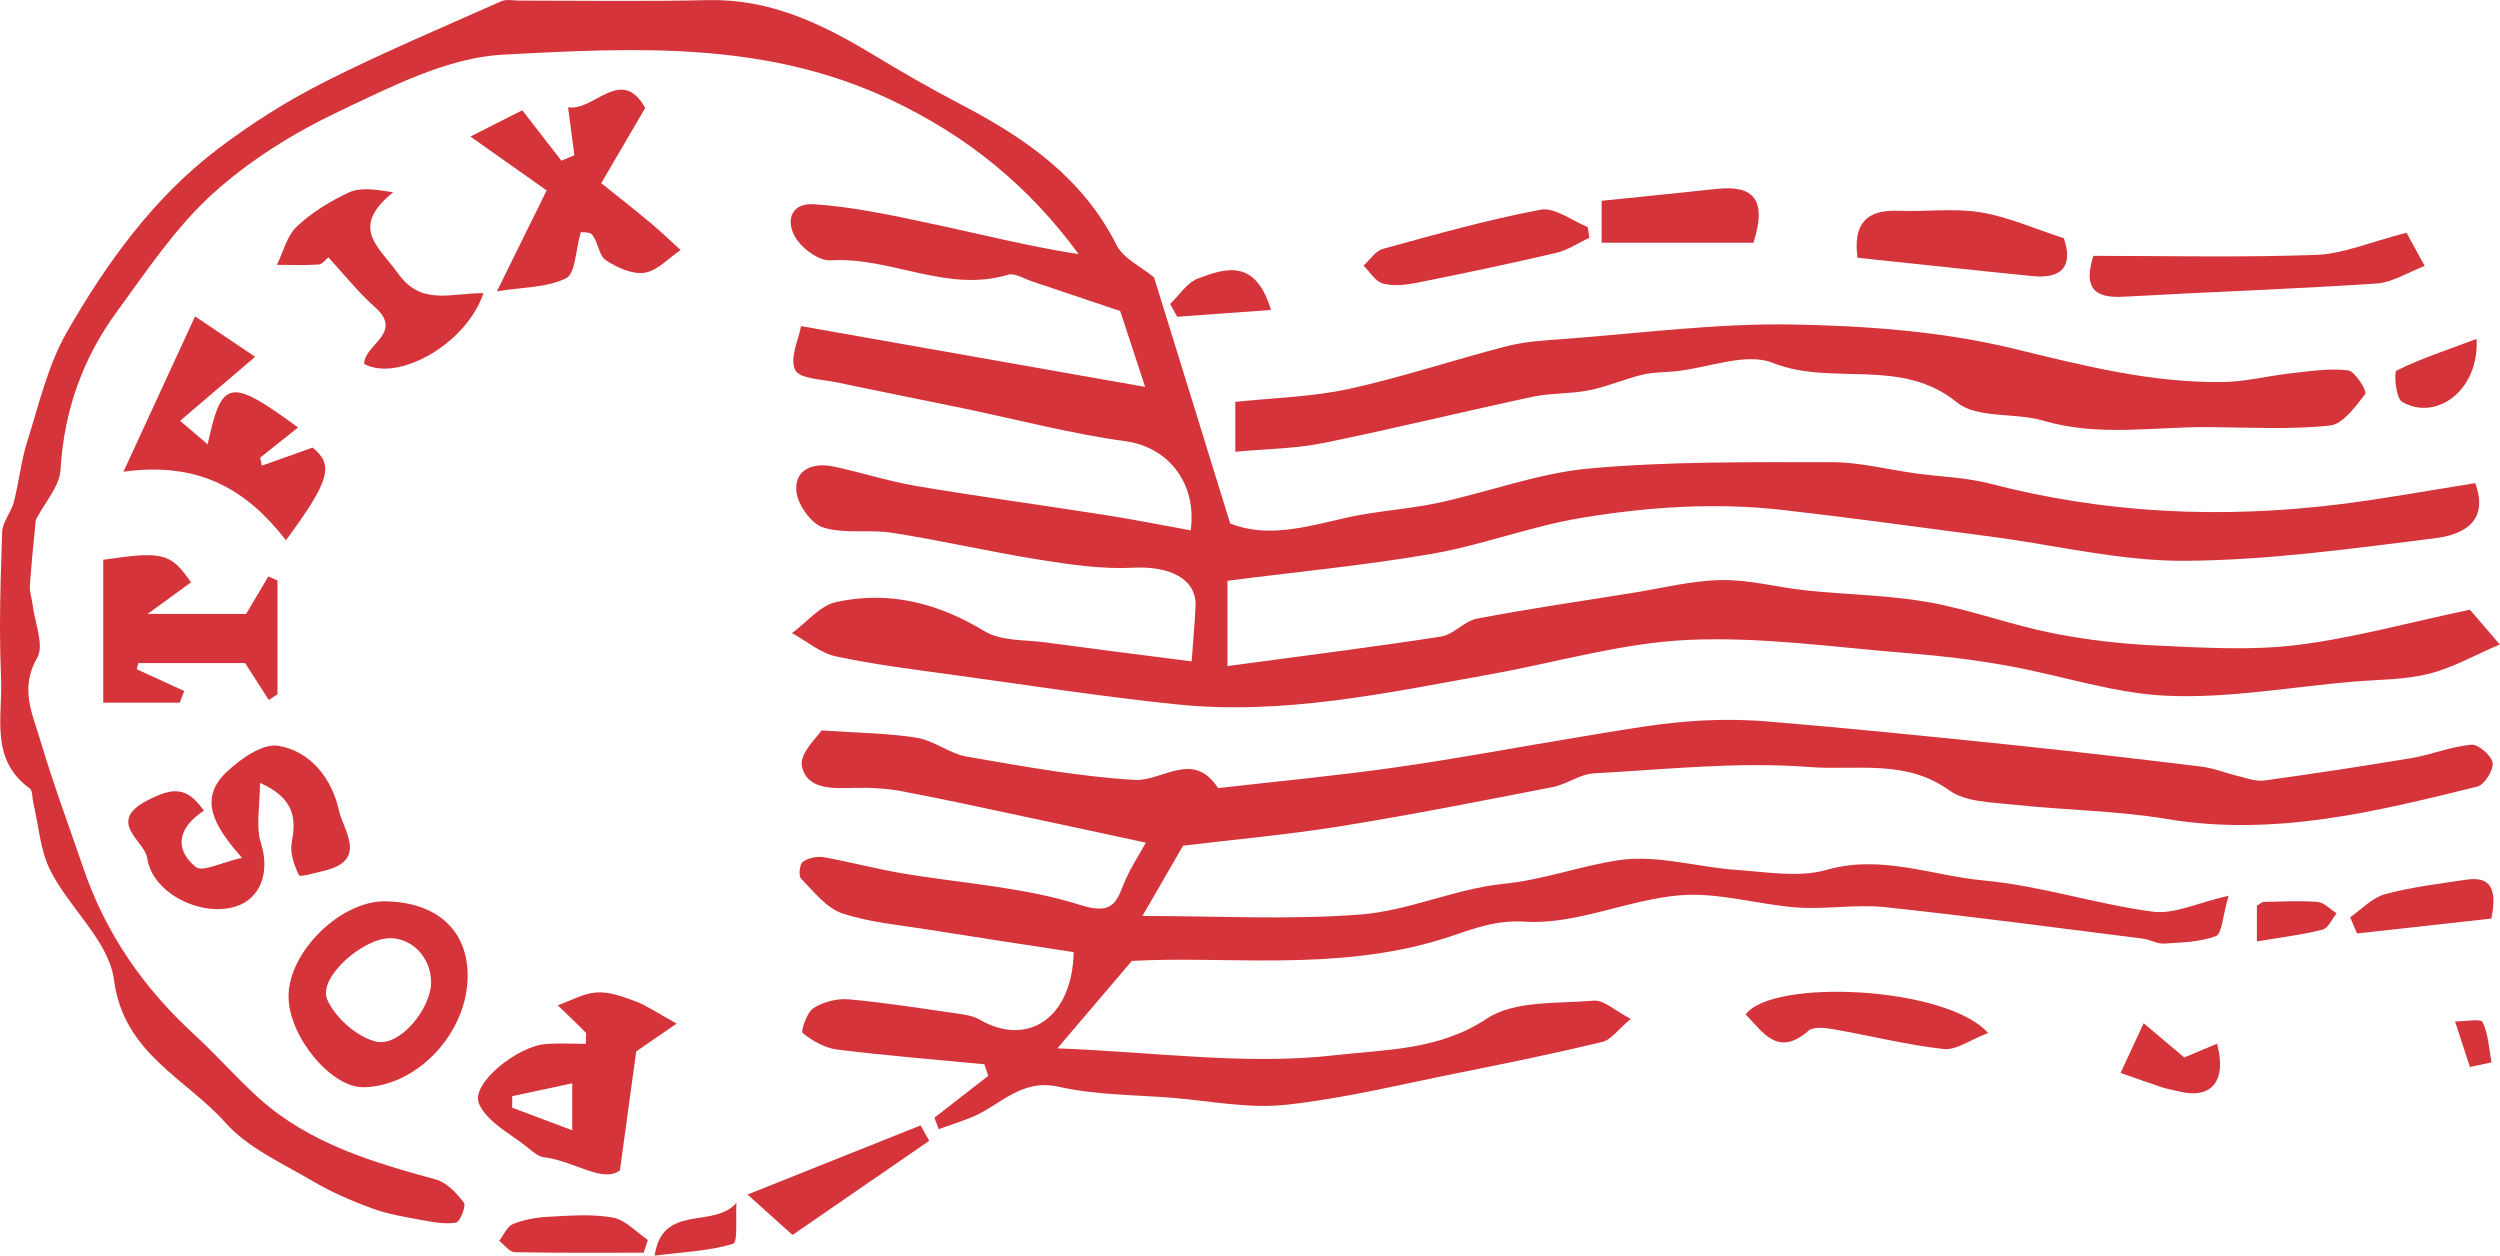 <svg xmlns="http://www.w3.org/2000/svg" id="Layer_1" viewBox="0 0 210.19 105.57"><path d="M100.19,55.6c.13-1.87.27-3.26.33-4.65.09-2.28-2.18-3.38-5.24-3.22-2.61.14-5.28-.26-7.88-.67-4.13-.66-8.22-1.61-12.35-2.26-1.93-.31-4.04.12-5.86-.46-1.01-.32-2.16-1.96-2.24-3.08-.14-1.82,1.45-2.39,3.11-2.04,2.33.49,4.62,1.24,6.97,1.64,5.26.89,10.55,1.6,15.82,2.43,2.43.38,4.84.86,7.26,1.3.55-4.18-2.1-7.04-5.46-7.49-4.61-.63-9.14-1.83-13.71-2.78-3.5-.73-7.02-1.41-10.52-2.16-1.26-.27-3.22-.3-3.57-1.06-.47-1,.3-2.59.5-3.68,9.83,1.73,19.17,3.38,28.93,5.11-.87-2.65-1.47-4.47-2.1-6.38-2.22-.75-4.81-1.62-7.41-2.49-.67-.22-1.45-.73-2.02-.56-5.14,1.55-9.88-1.53-14.92-1.21-.92.06-2.2-.86-2.8-1.69-1.07-1.5-.58-3.16,1.37-3.03,3.24.21,6.46.9,9.64,1.58,4.19.88,8.33,1.95,12.65,2.62-4.19-5.72-9.3-9.9-15.78-12.97-10.56-5-21.62-4.38-32.58-3.81-4.7.25-9.43,2.69-13.84,4.78-3.8,1.8-7.52,4.12-10.62,6.93-3.12,2.83-5.53,6.47-8.05,9.91-2.87,3.92-4.44,8.33-4.73,13.27-.08,1.43-1.34,2.78-2.08,4.23-.15,1.57-.36,3.54-.5,5.5-.04.54.17,1.09.23,1.63.18,1.52,1,3.42.38,4.48-1.5,2.59-.36,4.77.3,7.02,1.07,3.61,2.39,7.14,3.61,10.71,1.87,5.46,5.05,10.03,9.29,13.92,1.89,1.73,3.58,3.69,5.49,5.4,4.23,3.78,9.5,5.34,14.84,6.8.91.25,1.74,1.14,2.35,1.94.21.27-.32,1.62-.65,1.68-.93.16-1.93-.04-2.89-.21-1.41-.26-2.84-.49-4.17-.98-1.72-.63-3.43-1.37-5.01-2.3-2.53-1.5-5.42-2.77-7.31-4.89-3.34-3.76-8.58-5.82-9.39-12.04-.42-3.21-3.7-5.97-5.32-9.13-.89-1.72-1-3.84-1.47-5.78-.09-.4-.04-.99-.29-1.17C-.88,63.85.23,60.23.09,57.03.03,55.63,0,54.22,0,52.81c0-2.69.09-5.38.18-8.07.03-.86.77-1.67.99-2.55.43-1.68.6-3.43,1.12-5.07.99-3.11,1.73-6.41,3.33-9.19,3.34-5.82,7.29-11.31,12.71-15.42,2.79-2.12,5.8-4.02,8.92-5.6,4.86-2.46,9.9-4.58,14.88-6.8.44-.2,1.04-.06,1.57-.06,5.28,0,10.57.08,15.85-.04,5.09-.11,9.41,1.91,13.61,4.44,2.54,1.53,5.11,3.02,7.74,4.39,5.36,2.8,10.15,6.14,12.98,11.77.58,1.15,2.1,1.83,3.15,2.71,2.08,6.72,4.19,13.53,6.4,20.69,3.07,1.23,6.29.32,9.57-.44,2.58-.6,5.27-.73,7.86-1.28,4.3-.92,8.51-2.53,12.84-2.91,6.74-.6,13.56-.52,20.34-.52,2.34,0,4.68.62,7.03.94,2.09.29,4.25.34,6.28.87,9.64,2.51,19.4,2.95,29.24,1.74,3.84-.47,7.66-1.18,11.52-1.79,1.23,3.38-1.21,4.36-3.43,4.64-6.98.87-14,1.85-21.01,1.89-5.39.03-10.79-1.31-16.18-2.02-5.88-.77-11.76-1.59-17.65-2.26-5.69-.64-11.38-.25-16.99.69-4.18.7-8.21,2.26-12.38,2.99-5.65.98-11.38,1.52-17.27,2.28v7.17c6.16-.83,12.07-1.57,17.95-2.48,1.06-.16,1.96-1.3,3.03-1.51,4.32-.82,8.68-1.46,13.02-2.15,2.51-.4,5.02-1.05,7.54-1.09,2.36-.04,4.73.62,7.11.87,3.42.36,6.88.39,10.25.98,3.51.62,6.9,1.9,10.41,2.6,2.94.59,5.95.93,8.95,1.06,3.88.18,7.83.42,11.66-.05,4.71-.58,9.32-1.87,14.54-2.97.3.35,1.11,1.3,2.51,2.92-2.1.9-3.96,1.97-5.96,2.47-2.09.52-4.32.48-6.49.67-5.15.45-10.32,1.39-15.44,1.18-4.52-.18-8.98-1.72-13.5-2.53-2.74-.49-5.52-.83-8.3-1.05-6.18-.49-12.4-1.4-18.56-1.12-5.53.25-11,1.88-16.5,2.87-8.76,1.58-17.52,3.48-26.5,2.55-6.28-.65-12.52-1.62-18.77-2.48-3.29-.45-6.61-.86-9.85-1.55-1.32-.28-2.48-1.29-3.71-1.96,1.23-.9,2.34-2.31,3.7-2.61,4.44-.98,8.56.07,12.49,2.45,1.39.84,3.39.71,5.12.94,4.13.56,8.27,1.08,12.25,1.59Z" style="fill:#d4343a; fill-rule:evenodd;"></path><path d="M78.54,93.99c1.51-1.18,3.03-2.36,4.55-3.54-.11-.32-.22-.65-.33-.97-4.14-.4-8.28-.73-12.4-1.24-1.02-.13-2.06-.74-2.88-1.39-.17-.14.35-1.73.91-2.09.83-.53,2-.83,2.98-.74,3.09.28,6.15.77,9.22,1.21.6.09,1.25.19,1.76.49,4.05,2.35,7.81-.12,7.92-5.67-3.99-.61-8.03-1.22-12.07-1.87-2.48-.4-5.03-.61-7.39-1.39-1.34-.45-2.4-1.84-3.46-2.92-.23-.23-.12-1.21.15-1.41.44-.33,1.18-.48,1.74-.39,2.16.38,4.29.95,6.46,1.33,5.06.87,10.29,1.15,15.13,2.69,3.04.97,3.09-.58,3.85-2.24.42-.92.97-1.78,1.66-3-3.35-.72-6.58-1.43-9.82-2.11-3.55-.75-7.1-1.54-10.66-2.21-1.32-.25-2.7-.32-4.05-.29-1.81.05-3.98.17-4.39-1.84-.22-1.07,1.36-2.5,1.65-2.99,3.2.22,5.64.23,8.02.62,1.45.24,2.76,1.34,4.22,1.59,4.67.8,9.35,1.67,14.06,1.95,2.37.14,4.94-2.55,7.04.69,4.99-.57,10-1.04,14.98-1.75,5.28-.75,10.53-1.75,15.8-2.61,2.82-.46,5.63-.98,8.47-1.22,2.35-.2,4.75-.21,7.1-.01,6.58.55,13.14,1.21,19.71,1.89,5.54.57,11.07,1.22,16.59,1.89,1.08.13,2.13.57,3.2.82.7.17,1.43.45,2.11.35,4.15-.57,8.29-1.2,12.41-1.89,1.69-.29,3.32-.97,5.01-1.12.58-.05,1.69.92,1.78,1.53.08.62-.69,1.84-1.28,1.99-8.56,2.12-17.11,4.23-26.09,2.73-4.26-.71-8.62-.74-12.92-1.21-1.84-.2-4.02-.21-5.39-1.2-3.67-2.65-7.87-1.66-11.72-1.96-6-.47-12.1.2-18.16.53-1.17.06-2.27.92-3.45,1.15-5.95,1.16-11.91,2.34-17.89,3.3-4.47.72-9,1.12-13.2,1.63-1.05,1.83-2.15,3.72-3.42,5.91,6.17,0,12.27.34,18.32-.12,4.05-.31,7.98-2.17,12.04-2.58,3.36-.34,6.47-1.51,9.69-1.99,3.19-.48,6.59.59,9.92.82,2.51.17,5.21.66,7.53,0,4.62-1.33,8.88.49,13.26.89,4.77.44,9.42,1.99,14.19,2.62,1.78.24,3.73-.74,6.37-1.34-.51,1.74-.55,3.19-1.06,3.39-1.35.51-2.9.54-4.38.63-.57.04-1.15-.34-1.74-.41-7.23-.91-14.45-1.88-21.7-2.65-2.42-.26-4.91.2-7.35.03-3.31-.23-6.64-1.3-9.88-1.03-4.39.36-8.75,2.49-13.02,2.22-2.78-.18-4.83.8-7.04,1.48-8.95,2.75-18.14,1.37-26.04,1.82-2.28,2.67-3.94,4.62-6.26,7.35,8.21.31,15.93,1.44,23.42.57,4.06-.47,8.66-.39,12.67-3.06,2.32-1.55,5.95-1.26,9.02-1.52.84-.07,1.76.84,3.1,1.53-1.06.88-1.65,1.77-2.42,1.95-4.04.97-8.12,1.8-12.2,2.62-4.8.96-9.57,2.14-14.42,2.66-3.11.33-6.33-.33-9.5-.59-3.19-.26-6.45-.23-9.55-.93-3.21-.73-4.97,1.63-7.39,2.59-.89.35-1.8.65-2.71.97-.11-.3-.23-.61-.34-.91Z" style="fill:#d4343a; fill-rule:evenodd;"></path><path d="M103.86,37.99c0-1.5,0-2.43,0-4.2,3.16-.34,6.42-.41,9.55-1.09,4.48-.98,8.85-2.46,13.3-3.6,1.54-.39,3.16-.48,4.76-.6,6.38-.47,12.77-1.32,19.14-1.22,6.27.11,12.68.57,18.75,2.05,5.82,1.42,11.54,2.87,17.54,2.79,1.89-.02,3.77-.52,5.67-.73,1.62-.18,3.27-.44,4.85-.25.59.07,1.61,1.77,1.45,1.97-.82,1.06-1.88,2.55-2.98,2.67-3.33.35-6.72.16-10.08.13-4.67-.05-9.35.84-14.01-.54-2.39-.71-5.57-.15-7.27-1.54-4.72-3.84-10.47-1.33-15.48-3.32-2.26-.9-5.39.41-8.12.7-.93.1-1.89.07-2.79.28-1.54.37-3.01,1.02-4.56,1.33-1.54.31-3.15.21-4.68.53-5.89,1.26-11.75,2.7-17.66,3.9-2.29.47-4.66.48-7.36.73Z" style="fill:#d4343a; fill-rule:evenodd;"></path><path d="M54.24,9.09c-1.26,2.15-2.42,4.14-3.69,6.31,1.46,1.17,2.84,2.25,4.18,3.37.86.72,1.66,1.5,2.49,2.25-1,.67-1.93,1.74-3.01,1.91-1.03.16-2.32-.43-3.26-1.04-.59-.38-.65-1.49-1.14-2.13-.22-.29-.9-.22-.98-.24-.44,1.53-.45,3.47-1.23,3.87-1.57.79-3.57.74-5.82,1.1,1.64-3.34,2.85-5.79,4.18-8.48-2.05-1.45-3.95-2.79-6.41-4.53,1.74-.88,3.2-1.62,4.36-2.21,1.33,1.71,2.31,2.97,3.29,4.24.36-.15.73-.31,1.09-.46-.17-1.26-.33-2.53-.53-4.03,2.21.36,4.45-3.56,6.5.07Z" style="fill:#d4343a; fill-rule:evenodd;"></path><path d="M17.14,68.16c-1.99,1.29-2.66,3.09-.69,4.73.56.47,2.22-.4,3.9-.77-2.42-2.73-3.65-4.96-1.32-7.19,1.16-1.11,3.04-2.44,4.35-2.23,2.73.45,4.53,2.76,5.12,5.45.37,1.67,2.43,4.16-1.18,5.04-.75.18-2.09.58-2.18.4-.42-.84-.78-1.9-.61-2.78.43-2.16.08-3.76-2.67-4.99,0,1.97-.37,3.65.08,5.07.76,2.4.01,4.72-2.24,5.36-2.87.82-6.9-1.15-7.33-4.13-.21-1.43-3.5-3.02.07-4.85,2.12-1.09,3.28-1.13,4.69.87Z" style="fill:#d4343a; fill-rule:evenodd;"></path><path d="M24.04,45.42c-3.2-4.12-7.16-6.66-13.66-5.76,2.12-4.59,4-8.66,6.02-13.06,2.31,1.56,3.96,2.67,5.05,3.4-2.36,2.01-4.2,3.58-6.31,5.38.96.82,1.58,1.35,2.32,1.98,1.18-5.5,1.85-5.63,7.6-1.42-1.13.9-2.16,1.72-3.19,2.54.05.22.1.44.15.67,1.35-.48,2.7-.96,4.26-1.52,1.79,1.45,1.5,2.73-2.23,7.78Z" style="fill:#d4343a; fill-rule:evenodd;"></path><path d="M43.07,92.17c0,.32,0,.64-.01.96,1.6.6,3.21,1.21,5.05,1.9v-3.95c-1.86.4-3.45.74-5.04,1.08h0ZM56.9,86.05c-1.26.86-2.15,1.48-3.41,2.35-.35,2.59-.78,5.67-1.37,10-1.41,1.1-3.89-.8-6.36-1.1-.45-.05-.9-.41-1.27-.72-1.49-1.23-3.58-2.23-4.23-3.82-.68-1.66,3.26-4.83,5.67-4.99,1.11-.07,2.22-.01,3.32-.01,0-.57.08-.85-.01-.95-.76-.78-1.57-1.53-2.35-2.29,1.09-.38,2.16-1.01,3.27-1.08,1.07-.07,2.21.35,3.25.74.95.36,1.81.96,3.5,1.89Z" style="fill:#d4343a; fill-rule:evenodd;"></path><path d="M36.24,82.52c-.02-2-1.56-3.63-3.43-3.64-2.32-.01-6.09,3.33-5.3,5.15.66,1.52,2.46,3.12,4.05,3.53,2.03.53,4.71-2.76,4.69-5.04h0ZM24.26,83.76c0-3.73,4.38-8.03,8.12-7.98,4.35.06,6.96,2.43,6.94,6.3-.03,4.76-4.21,9.23-8.73,9.33-2.74.06-6.33-4.27-6.33-7.65Z" style="fill:#d4343a; fill-rule:evenodd;"></path><path d="M8.7,47.06c4.98-.73,5.65-.58,7.36,1.9-1.19.87-2.38,1.74-3.65,2.66,2.75,0,5.51,0,8.28,0,.62-1.05,1.25-2.1,1.87-3.15.26.11.52.22.77.34v9.56c-.24.16-.49.32-.73.48-.63-.98-1.26-1.96-1.99-3.1-2.79,0-5.89,0-8.98,0-.04.17-.09.35-.13.52,1.33.61,2.66,1.22,3.99,1.83-.13.33-.25.65-.38.98h-6.43v-12.03Z" style="fill:#d4343a; fill-rule:evenodd;"></path><path d="M40.64,24.66c-1.44,4.28-7.18,7.48-10.02,5.94-.03-1.62,3.36-2.59.92-4.76-1.39-1.24-2.57-2.72-3.93-4.2-.21.16-.51.58-.83.6-1.16.08-2.33.03-3.5.03.54-1.09.84-2.44,1.67-3.22,1.25-1.18,2.8-2.13,4.37-2.86.94-.44,2.16-.29,3.73-.02-3.72,3.01-1.16,4.59.41,6.81,1.97,2.79,4.51,1.63,7.18,1.67Z" style="fill:#d4343a; fill-rule:evenodd;"></path><path d="M202.33,19.57c.26.47.89,1.63,1.53,2.79-1.36.51-2.69,1.39-4.08,1.48-7.09.47-14.19.71-21.28,1.11-2.42.13-3.35-.75-2.5-3.44,6.16,0,12.46.15,18.75-.08,2.24-.08,4.44-1.06,7.58-1.86Z" style="fill:#d4343a; fill-rule:evenodd;"></path><path d="M156.17,21.66c-.37-2.81.71-4.05,3.45-3.94,2.3.1,4.65-.24,6.89.13,2.33.38,4.56,1.39,7.01,2.18.78,2.29-.08,3.44-2.67,3.18-4.81-.48-9.62-1.01-14.69-1.54Z" style="fill:#d4343a; fill-rule:evenodd;"></path><path d="M167.15,86.85c-1.51.58-2.67,1.46-3.73,1.35-3.1-.35-6.16-1.12-9.24-1.66-.7-.12-1.7-.25-2.13.12-2.59,2.25-3.8.14-5.28-1.37,2.22-3.05,16.9-2.37,20.38,1.56Z" style="fill:#d4343a; fill-rule:evenodd;"></path><path d="M133.63,19.99c-.93.43-1.81,1.04-2.79,1.27-3.92.92-7.86,1.74-11.8,2.53-.91.18-1.93.28-2.79.04-.63-.18-1.08-.98-1.61-1.5.54-.49,1.01-1.24,1.64-1.41,4.39-1.2,8.78-2.45,13.25-3.29,1.19-.22,2.63.93,3.96,1.46.05.3.1.6.14.91Z" style="fill:#d4343a; fill-rule:evenodd;"></path><path d="M134.66,20.41v-3.53c3.23-.33,6.46-.65,9.69-1,3.15-.34,4.22.98,3.07,4.53h-12.75Z" style="fill:#d4343a; fill-rule:evenodd;"></path><path d="M78.13,95.91c-3.84,2.64-7.68,5.29-11.5,7.92-1.32-1.19-2.22-2-3.78-3.4,5.09-2.03,9.82-3.92,14.55-5.81.24.43.49.86.73,1.3Z" style="fill:#d4343a; fill-rule:evenodd;"></path><path d="M209.46,77.23c-3.81.42-7.55.84-11.29,1.25-.19-.45-.39-.91-.58-1.36.97-.67,1.86-1.65,2.93-1.94,2.23-.6,4.55-.88,6.84-1.22,2.05-.3,2.61.77,2.1,3.27Z" style="fill:#d4343a; fill-rule:evenodd;"></path><path d="M54.11,105.32c-3.61,0-7.22.03-10.83-.04-.44-.01-.87-.62-1.31-.95.38-.49.66-1.22,1.16-1.42.93-.37,1.98-.56,2.99-.61,1.8-.09,3.66-.25,5.41.07,1.06.19,1.96,1.22,2.94,1.88-.12.36-.24.72-.36,1.09Z" style="fill:#d4343a; fill-rule:evenodd;"></path><path d="M183.66,88.9c.91-.38,1.81-.76,2.74-1.15.85,3.14-.48,4.69-3.16,4.02-.48-.12-.98-.2-1.46-.35-1.17-.39-2.33-.81-3.49-1.21.6-1.29,1.2-2.58,1.94-4.18,1.51,1.27,2.46,2.07,3.43,2.89Z" style="fill:#d4343a; fill-rule:evenodd;"></path><path d="M208.22,28.5c.24,4.34-3.41,6.95-6.27,5.28-.52-.3-.7-2.5-.45-2.63,2.02-1,4.18-1.7,6.71-2.65Z" style="fill:#d4343a; fill-rule:evenodd;"></path><path d="M98.37,25.57c.77-.74,1.42-1.8,2.34-2.15,2.31-.87,4.84-1.72,6.15,2.64-2.71.2-5.29.38-7.88.57-.2-.36-.4-.71-.6-1.07Z" style="fill:#d4343a; fill-rule:evenodd;"></path><path d="M55.04,105.57c.65-4.43,4.94-2.21,6.88-4.44-.08,1.2.13,3.31-.28,3.44-1.97.61-4.11.68-6.6,1Z" style="fill:#d4343a; fill-rule:evenodd;"></path><path d="M189.75,79.15c0-1.43,0-2.23,0-3,.24-.14.4-.31.57-.32,1.51-.03,3.03-.12,4.53,0,.56.05,1.07.62,1.6.96-.39.48-.7,1.25-1.18,1.37-1.67.43-3.39.63-5.52.99Z" style="fill:#d4343a; fill-rule:evenodd;"></path><path d="M207.66,89.71c-.42-1.28-.83-2.55-1.25-3.83.81,0,2.17-.26,2.32.06.49,1.01.53,2.24.75,3.38-.61.13-1.22.26-1.83.39Z" style="fill:#d4343a; fill-rule:evenodd;"></path></svg>